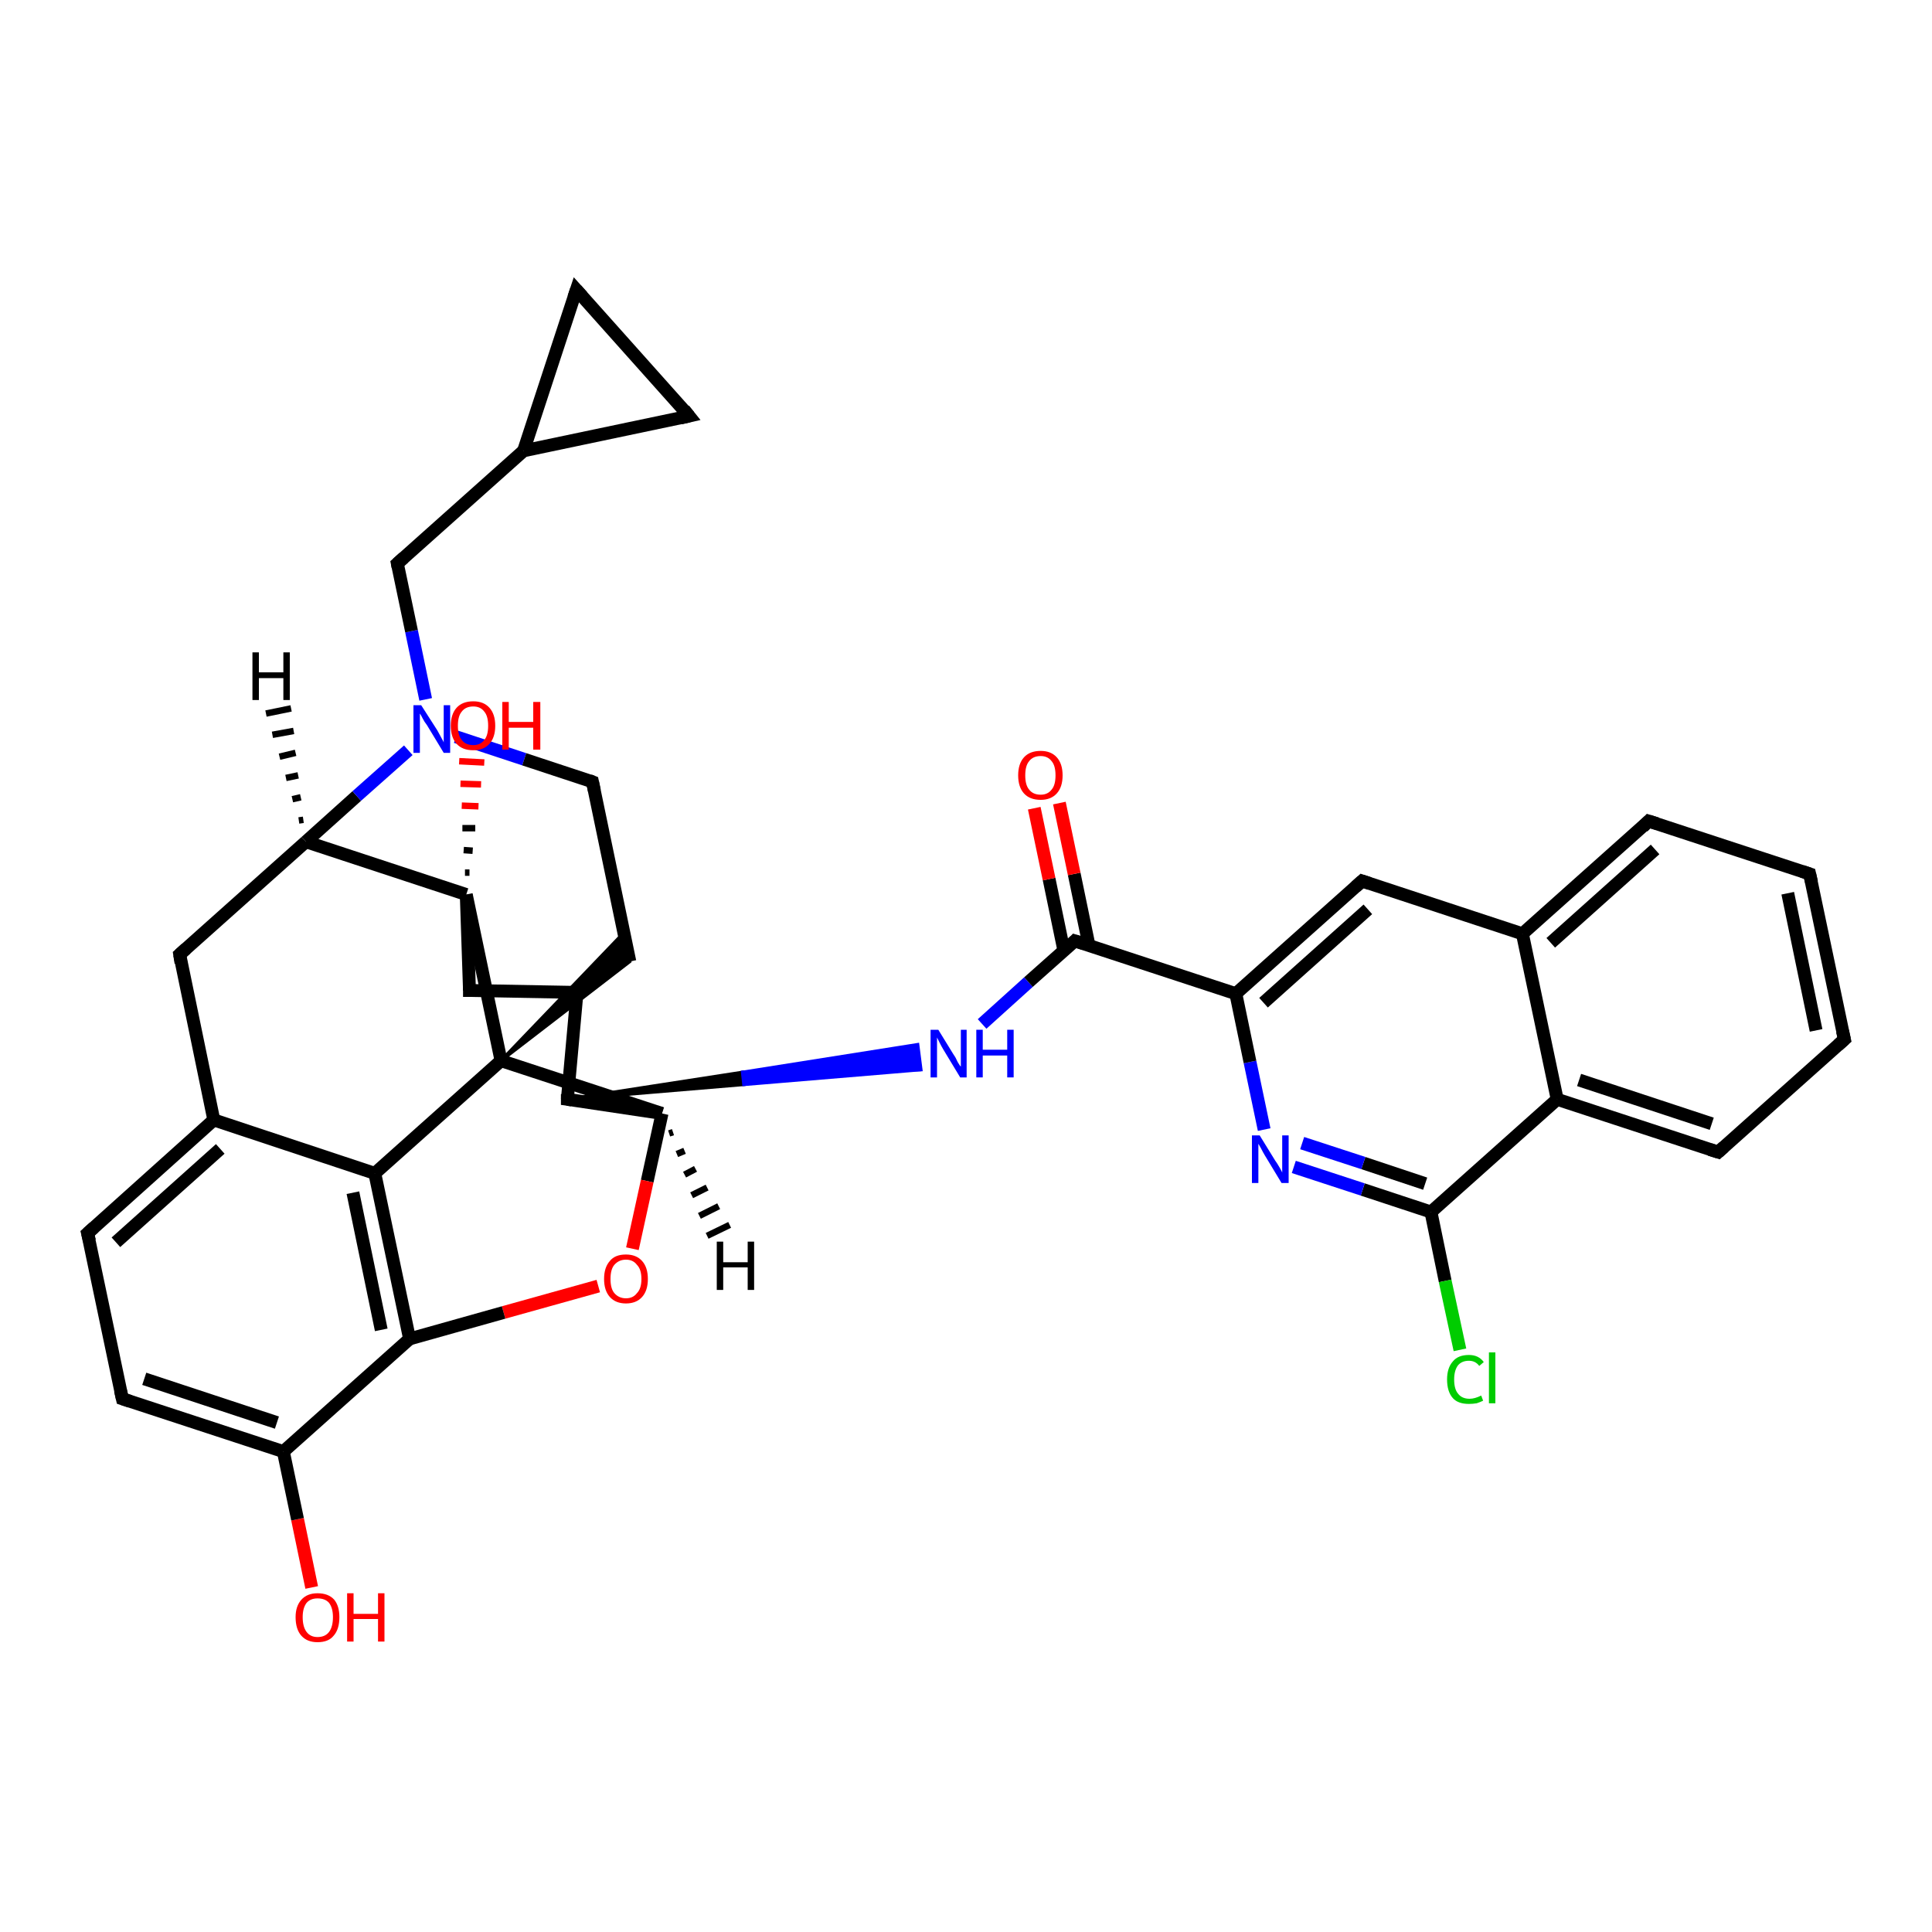<?xml version='1.0' encoding='iso-8859-1'?>
<svg version='1.1' baseProfile='full'
              xmlns='http://www.w3.org/2000/svg'
                      xmlns:rdkit='http://www.rdkit.org/xml'
                      xmlns:xlink='http://www.w3.org/1999/xlink'
                  xml:space='preserve'
width='300px' height='300px' viewBox='0 0 300 300'>
<!-- END OF HEADER -->
<rect style='opacity:1.0;fill:#FFFFFF;stroke:none' width='300.0' height='300.0' x='0.0' y='0.0'> </rect>
<path class='bond-0 atom-0 atom-1' d='M 48.4,246.5 L 46.2,235.9' style='fill:none;fill-rule:evenodd;stroke:#FF0000;stroke-width:2.0px;stroke-linecap:butt;stroke-linejoin:miter;stroke-opacity:1' />
<path class='bond-0 atom-0 atom-1' d='M 46.2,235.9 L 44.0,225.4' style='fill:none;fill-rule:evenodd;stroke:#000000;stroke-width:2.0px;stroke-linecap:butt;stroke-linejoin:miter;stroke-opacity:1' />
<path class='bond-1 atom-1 atom-2' d='M 44.0,225.4 L 19.0,217.2' style='fill:none;fill-rule:evenodd;stroke:#000000;stroke-width:2.0px;stroke-linecap:butt;stroke-linejoin:miter;stroke-opacity:1' />
<path class='bond-1 atom-1 atom-2' d='M 43.0,220.9 L 22.4,214.1' style='fill:none;fill-rule:evenodd;stroke:#000000;stroke-width:2.0px;stroke-linecap:butt;stroke-linejoin:miter;stroke-opacity:1' />
<path class='bond-2 atom-2 atom-3' d='M 19.0,217.2 L 13.6,191.5' style='fill:none;fill-rule:evenodd;stroke:#000000;stroke-width:2.0px;stroke-linecap:butt;stroke-linejoin:miter;stroke-opacity:1' />
<path class='bond-3 atom-3 atom-4' d='M 13.6,191.5 L 33.2,173.9' style='fill:none;fill-rule:evenodd;stroke:#000000;stroke-width:2.0px;stroke-linecap:butt;stroke-linejoin:miter;stroke-opacity:1' />
<path class='bond-3 atom-3 atom-4' d='M 18.0,192.9 L 34.2,178.4' style='fill:none;fill-rule:evenodd;stroke:#000000;stroke-width:2.0px;stroke-linecap:butt;stroke-linejoin:miter;stroke-opacity:1' />
<path class='bond-4 atom-4 atom-5' d='M 33.2,173.9 L 27.9,148.2' style='fill:none;fill-rule:evenodd;stroke:#000000;stroke-width:2.0px;stroke-linecap:butt;stroke-linejoin:miter;stroke-opacity:1' />
<path class='bond-5 atom-5 atom-6' d='M 27.9,148.2 L 47.5,130.7' style='fill:none;fill-rule:evenodd;stroke:#000000;stroke-width:2.0px;stroke-linecap:butt;stroke-linejoin:miter;stroke-opacity:1' />
<path class='bond-6 atom-6 atom-7' d='M 47.5,130.7 L 55.4,123.6' style='fill:none;fill-rule:evenodd;stroke:#000000;stroke-width:2.0px;stroke-linecap:butt;stroke-linejoin:miter;stroke-opacity:1' />
<path class='bond-6 atom-6 atom-7' d='M 55.4,123.6 L 63.4,116.5' style='fill:none;fill-rule:evenodd;stroke:#0000FF;stroke-width:2.0px;stroke-linecap:butt;stroke-linejoin:miter;stroke-opacity:1' />
<path class='bond-7 atom-7 atom-8' d='M 66.1,108.6 L 63.9,98.0' style='fill:none;fill-rule:evenodd;stroke:#0000FF;stroke-width:2.0px;stroke-linecap:butt;stroke-linejoin:miter;stroke-opacity:1' />
<path class='bond-7 atom-7 atom-8' d='M 63.9,98.0 L 61.7,87.5' style='fill:none;fill-rule:evenodd;stroke:#000000;stroke-width:2.0px;stroke-linecap:butt;stroke-linejoin:miter;stroke-opacity:1' />
<path class='bond-8 atom-8 atom-9' d='M 61.7,87.5 L 81.3,70.0' style='fill:none;fill-rule:evenodd;stroke:#000000;stroke-width:2.0px;stroke-linecap:butt;stroke-linejoin:miter;stroke-opacity:1' />
<path class='bond-9 atom-9 atom-10' d='M 81.3,70.0 L 89.5,45.0' style='fill:none;fill-rule:evenodd;stroke:#000000;stroke-width:2.0px;stroke-linecap:butt;stroke-linejoin:miter;stroke-opacity:1' />
<path class='bond-10 atom-10 atom-11' d='M 89.5,45.0 L 107.0,64.6' style='fill:none;fill-rule:evenodd;stroke:#000000;stroke-width:2.0px;stroke-linecap:butt;stroke-linejoin:miter;stroke-opacity:1' />
<path class='bond-11 atom-7 atom-12' d='M 70.8,114.4 L 81.4,117.9' style='fill:none;fill-rule:evenodd;stroke:#0000FF;stroke-width:2.0px;stroke-linecap:butt;stroke-linejoin:miter;stroke-opacity:1' />
<path class='bond-11 atom-7 atom-12' d='M 81.4,117.9 L 92.0,121.4' style='fill:none;fill-rule:evenodd;stroke:#000000;stroke-width:2.0px;stroke-linecap:butt;stroke-linejoin:miter;stroke-opacity:1' />
<path class='bond-12 atom-12 atom-13' d='M 92.0,121.4 L 97.8,149.3' style='fill:none;fill-rule:evenodd;stroke:#000000;stroke-width:2.0px;stroke-linecap:butt;stroke-linejoin:miter;stroke-opacity:1' />
<path class='bond-13 atom-14 atom-13' d='M 77.8,164.7 L 96.9,144.8 L 97.8,149.3 Z' style='fill:#000000;fill-rule:evenodd;fill-opacity:1;stroke:#000000;stroke-width:0.5px;stroke-linecap:butt;stroke-linejoin:miter;stroke-opacity:1;' />
<path class='bond-14 atom-14 atom-15' d='M 77.8,164.7 L 102.8,172.9' style='fill:none;fill-rule:evenodd;stroke:#000000;stroke-width:2.0px;stroke-linecap:butt;stroke-linejoin:miter;stroke-opacity:1' />
<path class='bond-15 atom-15 atom-16' d='M 102.8,172.9 L 100.5,183.4' style='fill:none;fill-rule:evenodd;stroke:#000000;stroke-width:2.0px;stroke-linecap:butt;stroke-linejoin:miter;stroke-opacity:1' />
<path class='bond-15 atom-15 atom-16' d='M 100.5,183.4 L 98.2,193.9' style='fill:none;fill-rule:evenodd;stroke:#FF0000;stroke-width:2.0px;stroke-linecap:butt;stroke-linejoin:miter;stroke-opacity:1' />
<path class='bond-16 atom-16 atom-17' d='M 92.9,199.7 L 78.2,203.8' style='fill:none;fill-rule:evenodd;stroke:#FF0000;stroke-width:2.0px;stroke-linecap:butt;stroke-linejoin:miter;stroke-opacity:1' />
<path class='bond-16 atom-16 atom-17' d='M 78.2,203.8 L 63.6,207.9' style='fill:none;fill-rule:evenodd;stroke:#000000;stroke-width:2.0px;stroke-linecap:butt;stroke-linejoin:miter;stroke-opacity:1' />
<path class='bond-17 atom-17 atom-18' d='M 63.6,207.9 L 58.2,182.2' style='fill:none;fill-rule:evenodd;stroke:#000000;stroke-width:2.0px;stroke-linecap:butt;stroke-linejoin:miter;stroke-opacity:1' />
<path class='bond-17 atom-17 atom-18' d='M 59.2,206.5 L 54.8,185.2' style='fill:none;fill-rule:evenodd;stroke:#000000;stroke-width:2.0px;stroke-linecap:butt;stroke-linejoin:miter;stroke-opacity:1' />
<path class='bond-18 atom-15 atom-19' d='M 102.8,172.9 L 88.1,170.7' style='fill:none;fill-rule:evenodd;stroke:#000000;stroke-width:2.0px;stroke-linecap:butt;stroke-linejoin:miter;stroke-opacity:1' />
<path class='bond-19 atom-19 atom-20' d='M 88.1,170.7 L 89.6,154.1' style='fill:none;fill-rule:evenodd;stroke:#000000;stroke-width:2.0px;stroke-linecap:butt;stroke-linejoin:miter;stroke-opacity:1' />
<path class='bond-20 atom-20 atom-21' d='M 89.6,154.1 L 72.9,153.8' style='fill:none;fill-rule:evenodd;stroke:#000000;stroke-width:2.0px;stroke-linecap:butt;stroke-linejoin:miter;stroke-opacity:1' />
<path class='bond-21 atom-21 atom-22' d='M 72.9,153.8 L 72.4,138.9' style='fill:none;fill-rule:evenodd;stroke:#000000;stroke-width:2.0px;stroke-linecap:butt;stroke-linejoin:miter;stroke-opacity:1' />
<path class='bond-22 atom-22 atom-23' d='M 72.2,135.5 L 72.9,135.5' style='fill:none;fill-rule:evenodd;stroke:#000000;stroke-width:1.0px;stroke-linecap:butt;stroke-linejoin:miter;stroke-opacity:1' />
<path class='bond-22 atom-22 atom-23' d='M 72.0,132.0 L 73.4,132.1' style='fill:none;fill-rule:evenodd;stroke:#000000;stroke-width:1.0px;stroke-linecap:butt;stroke-linejoin:miter;stroke-opacity:1' />
<path class='bond-22 atom-22 atom-23' d='M 71.8,128.6 L 73.8,128.6' style='fill:none;fill-rule:evenodd;stroke:#000000;stroke-width:1.0px;stroke-linecap:butt;stroke-linejoin:miter;stroke-opacity:1' />
<path class='bond-22 atom-22 atom-23' d='M 71.7,125.1 L 74.3,125.2' style='fill:none;fill-rule:evenodd;stroke:#FF0000;stroke-width:1.0px;stroke-linecap:butt;stroke-linejoin:miter;stroke-opacity:1' />
<path class='bond-22 atom-22 atom-23' d='M 71.5,121.7 L 74.7,121.8' style='fill:none;fill-rule:evenodd;stroke:#FF0000;stroke-width:1.0px;stroke-linecap:butt;stroke-linejoin:miter;stroke-opacity:1' />
<path class='bond-22 atom-22 atom-23' d='M 71.3,118.2 L 75.2,118.4' style='fill:none;fill-rule:evenodd;stroke:#FF0000;stroke-width:1.0px;stroke-linecap:butt;stroke-linejoin:miter;stroke-opacity:1' />
<path class='bond-23 atom-19 atom-24' d='M 88.1,170.7 L 115.3,166.5 L 115.5,168.4 Z' style='fill:#000000;fill-rule:evenodd;fill-opacity:1;stroke:#000000;stroke-width:0.5px;stroke-linecap:butt;stroke-linejoin:miter;stroke-opacity:1;' />
<path class='bond-23 atom-19 atom-24' d='M 115.3,166.5 L 143.0,166.1 L 142.5,162.2 Z' style='fill:#0000FF;fill-rule:evenodd;fill-opacity:1;stroke:#0000FF;stroke-width:0.5px;stroke-linecap:butt;stroke-linejoin:miter;stroke-opacity:1;' />
<path class='bond-23 atom-19 atom-24' d='M 115.3,166.5 L 115.5,168.4 L 143.0,166.1 Z' style='fill:#0000FF;fill-rule:evenodd;fill-opacity:1;stroke:#0000FF;stroke-width:0.5px;stroke-linecap:butt;stroke-linejoin:miter;stroke-opacity:1;' />
<path class='bond-24 atom-24 atom-25' d='M 152.5,159.0 L 159.7,152.5' style='fill:none;fill-rule:evenodd;stroke:#0000FF;stroke-width:2.0px;stroke-linecap:butt;stroke-linejoin:miter;stroke-opacity:1' />
<path class='bond-24 atom-24 atom-25' d='M 159.7,152.5 L 166.9,146.1' style='fill:none;fill-rule:evenodd;stroke:#000000;stroke-width:2.0px;stroke-linecap:butt;stroke-linejoin:miter;stroke-opacity:1' />
<path class='bond-25 atom-25 atom-26' d='M 169.1,146.8 L 166.8,135.7' style='fill:none;fill-rule:evenodd;stroke:#000000;stroke-width:2.0px;stroke-linecap:butt;stroke-linejoin:miter;stroke-opacity:1' />
<path class='bond-25 atom-25 atom-26' d='M 166.8,135.7 L 164.5,124.7' style='fill:none;fill-rule:evenodd;stroke:#FF0000;stroke-width:2.0px;stroke-linecap:butt;stroke-linejoin:miter;stroke-opacity:1' />
<path class='bond-25 atom-25 atom-26' d='M 165.2,147.6 L 162.9,136.5' style='fill:none;fill-rule:evenodd;stroke:#000000;stroke-width:2.0px;stroke-linecap:butt;stroke-linejoin:miter;stroke-opacity:1' />
<path class='bond-25 atom-25 atom-26' d='M 162.9,136.5 L 160.6,125.5' style='fill:none;fill-rule:evenodd;stroke:#FF0000;stroke-width:2.0px;stroke-linecap:butt;stroke-linejoin:miter;stroke-opacity:1' />
<path class='bond-26 atom-25 atom-27' d='M 166.9,146.1 L 191.9,154.3' style='fill:none;fill-rule:evenodd;stroke:#000000;stroke-width:2.0px;stroke-linecap:butt;stroke-linejoin:miter;stroke-opacity:1' />
<path class='bond-27 atom-27 atom-28' d='M 191.9,154.3 L 211.5,136.8' style='fill:none;fill-rule:evenodd;stroke:#000000;stroke-width:2.0px;stroke-linecap:butt;stroke-linejoin:miter;stroke-opacity:1' />
<path class='bond-27 atom-27 atom-28' d='M 196.2,155.7 L 212.4,141.2' style='fill:none;fill-rule:evenodd;stroke:#000000;stroke-width:2.0px;stroke-linecap:butt;stroke-linejoin:miter;stroke-opacity:1' />
<path class='bond-28 atom-28 atom-29' d='M 211.5,136.8 L 236.4,145.0' style='fill:none;fill-rule:evenodd;stroke:#000000;stroke-width:2.0px;stroke-linecap:butt;stroke-linejoin:miter;stroke-opacity:1' />
<path class='bond-29 atom-29 atom-30' d='M 236.4,145.0 L 256.0,127.5' style='fill:none;fill-rule:evenodd;stroke:#000000;stroke-width:2.0px;stroke-linecap:butt;stroke-linejoin:miter;stroke-opacity:1' />
<path class='bond-29 atom-29 atom-30' d='M 240.8,146.4 L 257.0,131.9' style='fill:none;fill-rule:evenodd;stroke:#000000;stroke-width:2.0px;stroke-linecap:butt;stroke-linejoin:miter;stroke-opacity:1' />
<path class='bond-30 atom-30 atom-31' d='M 256.0,127.5 L 281.0,135.7' style='fill:none;fill-rule:evenodd;stroke:#000000;stroke-width:2.0px;stroke-linecap:butt;stroke-linejoin:miter;stroke-opacity:1' />
<path class='bond-31 atom-31 atom-32' d='M 281.0,135.7 L 286.4,161.4' style='fill:none;fill-rule:evenodd;stroke:#000000;stroke-width:2.0px;stroke-linecap:butt;stroke-linejoin:miter;stroke-opacity:1' />
<path class='bond-31 atom-31 atom-32' d='M 277.6,138.7 L 282.0,160.0' style='fill:none;fill-rule:evenodd;stroke:#000000;stroke-width:2.0px;stroke-linecap:butt;stroke-linejoin:miter;stroke-opacity:1' />
<path class='bond-32 atom-32 atom-33' d='M 286.4,161.4 L 266.8,178.9' style='fill:none;fill-rule:evenodd;stroke:#000000;stroke-width:2.0px;stroke-linecap:butt;stroke-linejoin:miter;stroke-opacity:1' />
<path class='bond-33 atom-33 atom-34' d='M 266.8,178.9 L 241.8,170.7' style='fill:none;fill-rule:evenodd;stroke:#000000;stroke-width:2.0px;stroke-linecap:butt;stroke-linejoin:miter;stroke-opacity:1' />
<path class='bond-33 atom-33 atom-34' d='M 265.8,174.5 L 245.2,167.7' style='fill:none;fill-rule:evenodd;stroke:#000000;stroke-width:2.0px;stroke-linecap:butt;stroke-linejoin:miter;stroke-opacity:1' />
<path class='bond-34 atom-34 atom-35' d='M 241.8,170.7 L 222.2,188.2' style='fill:none;fill-rule:evenodd;stroke:#000000;stroke-width:2.0px;stroke-linecap:butt;stroke-linejoin:miter;stroke-opacity:1' />
<path class='bond-35 atom-35 atom-36' d='M 222.2,188.2 L 224.4,198.9' style='fill:none;fill-rule:evenodd;stroke:#000000;stroke-width:2.0px;stroke-linecap:butt;stroke-linejoin:miter;stroke-opacity:1' />
<path class='bond-35 atom-35 atom-36' d='M 224.4,198.9 L 226.7,209.6' style='fill:none;fill-rule:evenodd;stroke:#00CC00;stroke-width:2.0px;stroke-linecap:butt;stroke-linejoin:miter;stroke-opacity:1' />
<path class='bond-36 atom-35 atom-37' d='M 222.2,188.2 L 211.6,184.7' style='fill:none;fill-rule:evenodd;stroke:#000000;stroke-width:2.0px;stroke-linecap:butt;stroke-linejoin:miter;stroke-opacity:1' />
<path class='bond-36 atom-35 atom-37' d='M 211.6,184.7 L 200.9,181.2' style='fill:none;fill-rule:evenodd;stroke:#0000FF;stroke-width:2.0px;stroke-linecap:butt;stroke-linejoin:miter;stroke-opacity:1' />
<path class='bond-36 atom-35 atom-37' d='M 221.3,183.8 L 211.7,180.6' style='fill:none;fill-rule:evenodd;stroke:#000000;stroke-width:2.0px;stroke-linecap:butt;stroke-linejoin:miter;stroke-opacity:1' />
<path class='bond-36 atom-35 atom-37' d='M 211.7,180.6 L 202.2,177.5' style='fill:none;fill-rule:evenodd;stroke:#0000FF;stroke-width:2.0px;stroke-linecap:butt;stroke-linejoin:miter;stroke-opacity:1' />
<path class='bond-37 atom-17 atom-1' d='M 63.6,207.9 L 44.0,225.4' style='fill:none;fill-rule:evenodd;stroke:#000000;stroke-width:2.0px;stroke-linecap:butt;stroke-linejoin:miter;stroke-opacity:1' />
<path class='bond-38 atom-37 atom-27' d='M 196.3,175.4 L 194.1,164.9' style='fill:none;fill-rule:evenodd;stroke:#0000FF;stroke-width:2.0px;stroke-linecap:butt;stroke-linejoin:miter;stroke-opacity:1' />
<path class='bond-38 atom-37 atom-27' d='M 194.1,164.9 L 191.9,154.3' style='fill:none;fill-rule:evenodd;stroke:#000000;stroke-width:2.0px;stroke-linecap:butt;stroke-linejoin:miter;stroke-opacity:1' />
<path class='bond-39 atom-18 atom-4' d='M 58.2,182.2 L 33.2,173.9' style='fill:none;fill-rule:evenodd;stroke:#000000;stroke-width:2.0px;stroke-linecap:butt;stroke-linejoin:miter;stroke-opacity:1' />
<path class='bond-40 atom-34 atom-29' d='M 241.8,170.7 L 236.4,145.0' style='fill:none;fill-rule:evenodd;stroke:#000000;stroke-width:2.0px;stroke-linecap:butt;stroke-linejoin:miter;stroke-opacity:1' />
<path class='bond-41 atom-22 atom-6' d='M 72.4,138.9 L 47.5,130.7' style='fill:none;fill-rule:evenodd;stroke:#000000;stroke-width:2.0px;stroke-linecap:butt;stroke-linejoin:miter;stroke-opacity:1' />
<path class='bond-42 atom-11 atom-9' d='M 107.0,64.6 L 81.3,70.0' style='fill:none;fill-rule:evenodd;stroke:#000000;stroke-width:2.0px;stroke-linecap:butt;stroke-linejoin:miter;stroke-opacity:1' />
<path class='bond-43 atom-18 atom-14' d='M 58.2,182.2 L 77.8,164.7' style='fill:none;fill-rule:evenodd;stroke:#000000;stroke-width:2.0px;stroke-linecap:butt;stroke-linejoin:miter;stroke-opacity:1' />
<path class='bond-44 atom-22 atom-14' d='M 72.4,138.9 L 77.8,164.7' style='fill:none;fill-rule:evenodd;stroke:#000000;stroke-width:2.0px;stroke-linecap:butt;stroke-linejoin:miter;stroke-opacity:1' />
<path class='bond-45 atom-6 atom-38' d='M 46.4,127.4 L 47.1,127.3' style='fill:none;fill-rule:evenodd;stroke:#000000;stroke-width:1.0px;stroke-linecap:butt;stroke-linejoin:miter;stroke-opacity:1' />
<path class='bond-45 atom-6 atom-38' d='M 45.4,124.1 L 46.7,123.8' style='fill:none;fill-rule:evenodd;stroke:#000000;stroke-width:1.0px;stroke-linecap:butt;stroke-linejoin:miter;stroke-opacity:1' />
<path class='bond-45 atom-6 atom-38' d='M 44.4,120.8 L 46.3,120.4' style='fill:none;fill-rule:evenodd;stroke:#000000;stroke-width:1.0px;stroke-linecap:butt;stroke-linejoin:miter;stroke-opacity:1' />
<path class='bond-45 atom-6 atom-38' d='M 43.4,117.5 L 45.9,116.9' style='fill:none;fill-rule:evenodd;stroke:#000000;stroke-width:1.0px;stroke-linecap:butt;stroke-linejoin:miter;stroke-opacity:1' />
<path class='bond-45 atom-6 atom-38' d='M 42.3,114.1 L 45.6,113.5' style='fill:none;fill-rule:evenodd;stroke:#000000;stroke-width:1.0px;stroke-linecap:butt;stroke-linejoin:miter;stroke-opacity:1' />
<path class='bond-45 atom-6 atom-38' d='M 41.3,110.8 L 45.2,110.0' style='fill:none;fill-rule:evenodd;stroke:#000000;stroke-width:1.0px;stroke-linecap:butt;stroke-linejoin:miter;stroke-opacity:1' />
<path class='bond-46 atom-15 atom-39' d='M 104.5,175.8 L 103.9,176.0' style='fill:none;fill-rule:evenodd;stroke:#000000;stroke-width:1.0px;stroke-linecap:butt;stroke-linejoin:miter;stroke-opacity:1' />
<path class='bond-46 atom-15 atom-39' d='M 106.3,178.7 L 105.1,179.2' style='fill:none;fill-rule:evenodd;stroke:#000000;stroke-width:1.0px;stroke-linecap:butt;stroke-linejoin:miter;stroke-opacity:1' />
<path class='bond-46 atom-15 atom-39' d='M 108.0,181.5 L 106.3,182.4' style='fill:none;fill-rule:evenodd;stroke:#000000;stroke-width:1.0px;stroke-linecap:butt;stroke-linejoin:miter;stroke-opacity:1' />
<path class='bond-46 atom-15 atom-39' d='M 109.8,184.4 L 107.4,185.6' style='fill:none;fill-rule:evenodd;stroke:#000000;stroke-width:1.0px;stroke-linecap:butt;stroke-linejoin:miter;stroke-opacity:1' />
<path class='bond-46 atom-15 atom-39' d='M 111.6,187.3 L 108.6,188.8' style='fill:none;fill-rule:evenodd;stroke:#000000;stroke-width:1.0px;stroke-linecap:butt;stroke-linejoin:miter;stroke-opacity:1' />
<path class='bond-46 atom-15 atom-39' d='M 113.3,190.2 L 109.8,191.9' style='fill:none;fill-rule:evenodd;stroke:#000000;stroke-width:1.0px;stroke-linecap:butt;stroke-linejoin:miter;stroke-opacity:1' />
<path d='M 20.2,217.6 L 19.0,217.2 L 18.7,215.9' style='fill:none;stroke:#000000;stroke-width:2.0px;stroke-linecap:butt;stroke-linejoin:miter;stroke-opacity:1;' />
<path d='M 13.9,192.7 L 13.6,191.5 L 14.6,190.6' style='fill:none;stroke:#000000;stroke-width:2.0px;stroke-linecap:butt;stroke-linejoin:miter;stroke-opacity:1;' />
<path d='M 28.1,149.5 L 27.9,148.2 L 28.9,147.3' style='fill:none;stroke:#000000;stroke-width:2.0px;stroke-linecap:butt;stroke-linejoin:miter;stroke-opacity:1;' />
<path d='M 61.8,88.0 L 61.7,87.5 L 62.7,86.6' style='fill:none;stroke:#000000;stroke-width:2.0px;stroke-linecap:butt;stroke-linejoin:miter;stroke-opacity:1;' />
<path d='M 89.1,46.2 L 89.5,45.0 L 90.4,46.0' style='fill:none;stroke:#000000;stroke-width:2.0px;stroke-linecap:butt;stroke-linejoin:miter;stroke-opacity:1;' />
<path d='M 106.2,63.6 L 107.0,64.6 L 105.7,64.9' style='fill:none;stroke:#000000;stroke-width:2.0px;stroke-linecap:butt;stroke-linejoin:miter;stroke-opacity:1;' />
<path d='M 91.5,121.2 L 92.0,121.4 L 92.3,122.8' style='fill:none;stroke:#000000;stroke-width:2.0px;stroke-linecap:butt;stroke-linejoin:miter;stroke-opacity:1;' />
<path d='M 88.8,170.8 L 88.1,170.7 L 88.1,169.9' style='fill:none;stroke:#000000;stroke-width:2.0px;stroke-linecap:butt;stroke-linejoin:miter;stroke-opacity:1;' />
<path d='M 89.5,155.0 L 89.6,154.1 L 88.7,154.1' style='fill:none;stroke:#000000;stroke-width:2.0px;stroke-linecap:butt;stroke-linejoin:miter;stroke-opacity:1;' />
<path d='M 73.7,153.8 L 72.9,153.8 L 72.9,153.0' style='fill:none;stroke:#000000;stroke-width:2.0px;stroke-linecap:butt;stroke-linejoin:miter;stroke-opacity:1;' />
<path d='M 166.6,146.4 L 166.9,146.1 L 168.2,146.5' style='fill:none;stroke:#000000;stroke-width:2.0px;stroke-linecap:butt;stroke-linejoin:miter;stroke-opacity:1;' />
<path d='M 210.5,137.7 L 211.5,136.8 L 212.7,137.2' style='fill:none;stroke:#000000;stroke-width:2.0px;stroke-linecap:butt;stroke-linejoin:miter;stroke-opacity:1;' />
<path d='M 255.1,128.4 L 256.0,127.5 L 257.3,127.9' style='fill:none;stroke:#000000;stroke-width:2.0px;stroke-linecap:butt;stroke-linejoin:miter;stroke-opacity:1;' />
<path d='M 279.8,135.3 L 281.0,135.7 L 281.3,137.0' style='fill:none;stroke:#000000;stroke-width:2.0px;stroke-linecap:butt;stroke-linejoin:miter;stroke-opacity:1;' />
<path d='M 286.1,160.1 L 286.4,161.4 L 285.4,162.3' style='fill:none;stroke:#000000;stroke-width:2.0px;stroke-linecap:butt;stroke-linejoin:miter;stroke-opacity:1;' />
<path d='M 267.7,178.1 L 266.8,178.9 L 265.5,178.5' style='fill:none;stroke:#000000;stroke-width:2.0px;stroke-linecap:butt;stroke-linejoin:miter;stroke-opacity:1;' />
<path class='atom-0' d='M 45.9 251.1
Q 45.9 249.4, 46.8 248.4
Q 47.7 247.4, 49.3 247.4
Q 51.0 247.4, 51.9 248.4
Q 52.7 249.4, 52.7 251.1
Q 52.7 253.0, 51.8 254.0
Q 51.0 255.0, 49.3 255.0
Q 47.7 255.0, 46.8 254.0
Q 45.9 253.0, 45.9 251.1
M 49.3 254.2
Q 50.5 254.2, 51.1 253.4
Q 51.7 252.6, 51.7 251.1
Q 51.7 249.7, 51.1 248.9
Q 50.5 248.2, 49.3 248.2
Q 48.2 248.2, 47.6 248.9
Q 47.0 249.7, 47.0 251.1
Q 47.0 252.6, 47.6 253.4
Q 48.2 254.2, 49.3 254.2
' fill='#FF0000'/>
<path class='atom-0' d='M 53.9 247.4
L 54.9 247.4
L 54.9 250.6
L 58.7 250.6
L 58.7 247.4
L 59.7 247.4
L 59.7 254.9
L 58.7 254.9
L 58.7 251.4
L 54.9 251.4
L 54.9 254.9
L 53.9 254.9
L 53.9 247.4
' fill='#FF0000'/>
<path class='atom-7' d='M 65.4 109.5
L 67.9 113.4
Q 68.1 113.8, 68.5 114.5
Q 68.9 115.2, 68.9 115.3
L 68.9 109.5
L 69.9 109.5
L 69.9 116.9
L 68.9 116.9
L 66.3 112.6
Q 65.9 112.1, 65.6 111.5
Q 65.3 110.9, 65.2 110.8
L 65.2 116.9
L 64.2 116.9
L 64.2 109.5
L 65.4 109.5
' fill='#0000FF'/>
<path class='atom-16' d='M 93.8 198.6
Q 93.8 196.8, 94.7 195.8
Q 95.5 194.8, 97.2 194.8
Q 98.8 194.8, 99.7 195.8
Q 100.6 196.8, 100.6 198.6
Q 100.6 200.4, 99.7 201.4
Q 98.8 202.4, 97.2 202.4
Q 95.6 202.4, 94.7 201.4
Q 93.8 200.4, 93.8 198.6
M 97.2 201.6
Q 98.3 201.6, 98.9 200.8
Q 99.6 200.1, 99.6 198.6
Q 99.6 197.1, 98.9 196.4
Q 98.3 195.6, 97.2 195.6
Q 96.1 195.6, 95.4 196.4
Q 94.8 197.1, 94.8 198.6
Q 94.8 200.1, 95.4 200.8
Q 96.1 201.6, 97.2 201.6
' fill='#FF0000'/>
<path class='atom-23' d='M 70.0 112.7
Q 70.0 110.9, 70.9 109.9
Q 71.8 108.9, 73.5 108.9
Q 75.1 108.9, 76.0 109.9
Q 76.9 110.9, 76.9 112.7
Q 76.9 114.5, 76.0 115.5
Q 75.1 116.5, 73.5 116.5
Q 71.8 116.5, 70.9 115.5
Q 70.0 114.5, 70.0 112.7
M 73.5 115.7
Q 74.6 115.7, 75.2 114.9
Q 75.8 114.2, 75.8 112.7
Q 75.8 111.2, 75.2 110.5
Q 74.6 109.7, 73.5 109.7
Q 72.3 109.7, 71.7 110.5
Q 71.1 111.2, 71.1 112.7
Q 71.1 114.2, 71.7 114.9
Q 72.3 115.7, 73.5 115.7
' fill='#FF0000'/>
<path class='atom-23' d='M 78.0 109.0
L 79.0 109.0
L 79.0 112.1
L 82.8 112.1
L 82.8 109.0
L 83.9 109.0
L 83.9 116.4
L 82.8 116.4
L 82.8 113.0
L 79.0 113.0
L 79.0 116.4
L 78.0 116.4
L 78.0 109.0
' fill='#FF0000'/>
<path class='atom-24' d='M 145.7 159.9
L 148.1 163.8
Q 148.4 164.2, 148.7 164.9
Q 149.1 165.6, 149.2 165.6
L 149.2 159.9
L 150.1 159.9
L 150.1 167.3
L 149.1 167.3
L 146.5 163.0
Q 146.2 162.5, 145.9 161.9
Q 145.6 161.3, 145.5 161.1
L 145.5 167.3
L 144.5 167.3
L 144.5 159.9
L 145.7 159.9
' fill='#0000FF'/>
<path class='atom-24' d='M 151.6 159.9
L 152.6 159.9
L 152.6 163.0
L 156.4 163.0
L 156.4 159.9
L 157.4 159.9
L 157.4 167.3
L 156.4 167.3
L 156.4 163.9
L 152.6 163.9
L 152.6 167.3
L 151.6 167.3
L 151.6 159.9
' fill='#0000FF'/>
<path class='atom-26' d='M 158.1 120.4
Q 158.1 118.6, 159.0 117.6
Q 159.9 116.6, 161.6 116.6
Q 163.2 116.6, 164.1 117.6
Q 165.0 118.6, 165.0 120.4
Q 165.0 122.2, 164.1 123.2
Q 163.2 124.2, 161.6 124.2
Q 159.9 124.2, 159.0 123.2
Q 158.1 122.2, 158.1 120.4
M 161.6 123.4
Q 162.7 123.4, 163.3 122.6
Q 163.9 121.9, 163.9 120.4
Q 163.9 118.9, 163.3 118.2
Q 162.7 117.4, 161.6 117.4
Q 160.4 117.4, 159.8 118.2
Q 159.2 118.9, 159.2 120.4
Q 159.2 121.9, 159.8 122.6
Q 160.4 123.4, 161.6 123.4
' fill='#FF0000'/>
<path class='atom-36' d='M 224.7 214.2
Q 224.7 212.4, 225.6 211.4
Q 226.4 210.4, 228.1 210.4
Q 229.6 210.4, 230.4 211.5
L 229.7 212.1
Q 229.1 211.3, 228.1 211.3
Q 227.0 211.3, 226.4 212.0
Q 225.8 212.8, 225.8 214.2
Q 225.8 215.7, 226.4 216.4
Q 227.0 217.2, 228.2 217.2
Q 229.0 217.2, 230.0 216.7
L 230.3 217.5
Q 229.9 217.7, 229.3 217.9
Q 228.7 218.0, 228.1 218.0
Q 226.4 218.0, 225.6 217.1
Q 224.7 216.1, 224.7 214.2
' fill='#00CC00'/>
<path class='atom-36' d='M 231.2 210.0
L 232.2 210.0
L 232.2 217.9
L 231.2 217.9
L 231.2 210.0
' fill='#00CC00'/>
<path class='atom-37' d='M 195.6 176.3
L 198.0 180.2
Q 198.3 180.6, 198.7 181.3
Q 199.1 182.0, 199.1 182.1
L 199.1 176.3
L 200.1 176.3
L 200.1 183.7
L 199.0 183.7
L 196.4 179.4
Q 196.1 178.9, 195.8 178.3
Q 195.5 177.8, 195.4 177.6
L 195.4 183.7
L 194.4 183.7
L 194.4 176.3
L 195.6 176.3
' fill='#0000FF'/>
<path class='atom-38' d='M 39.2 101.3
L 40.2 101.3
L 40.2 104.4
L 44.0 104.4
L 44.0 101.3
L 45.0 101.3
L 45.0 108.7
L 44.0 108.7
L 44.0 105.3
L 40.2 105.3
L 40.2 108.7
L 39.2 108.7
L 39.2 101.3
' fill='#000000'/>
<path class='atom-39' d='M 111.3 192.8
L 112.3 192.8
L 112.3 196.0
L 116.1 196.0
L 116.1 192.8
L 117.1 192.8
L 117.1 200.3
L 116.1 200.3
L 116.1 196.8
L 112.3 196.8
L 112.3 200.3
L 111.3 200.3
L 111.3 192.8
' fill='#000000'/>
</svg>
